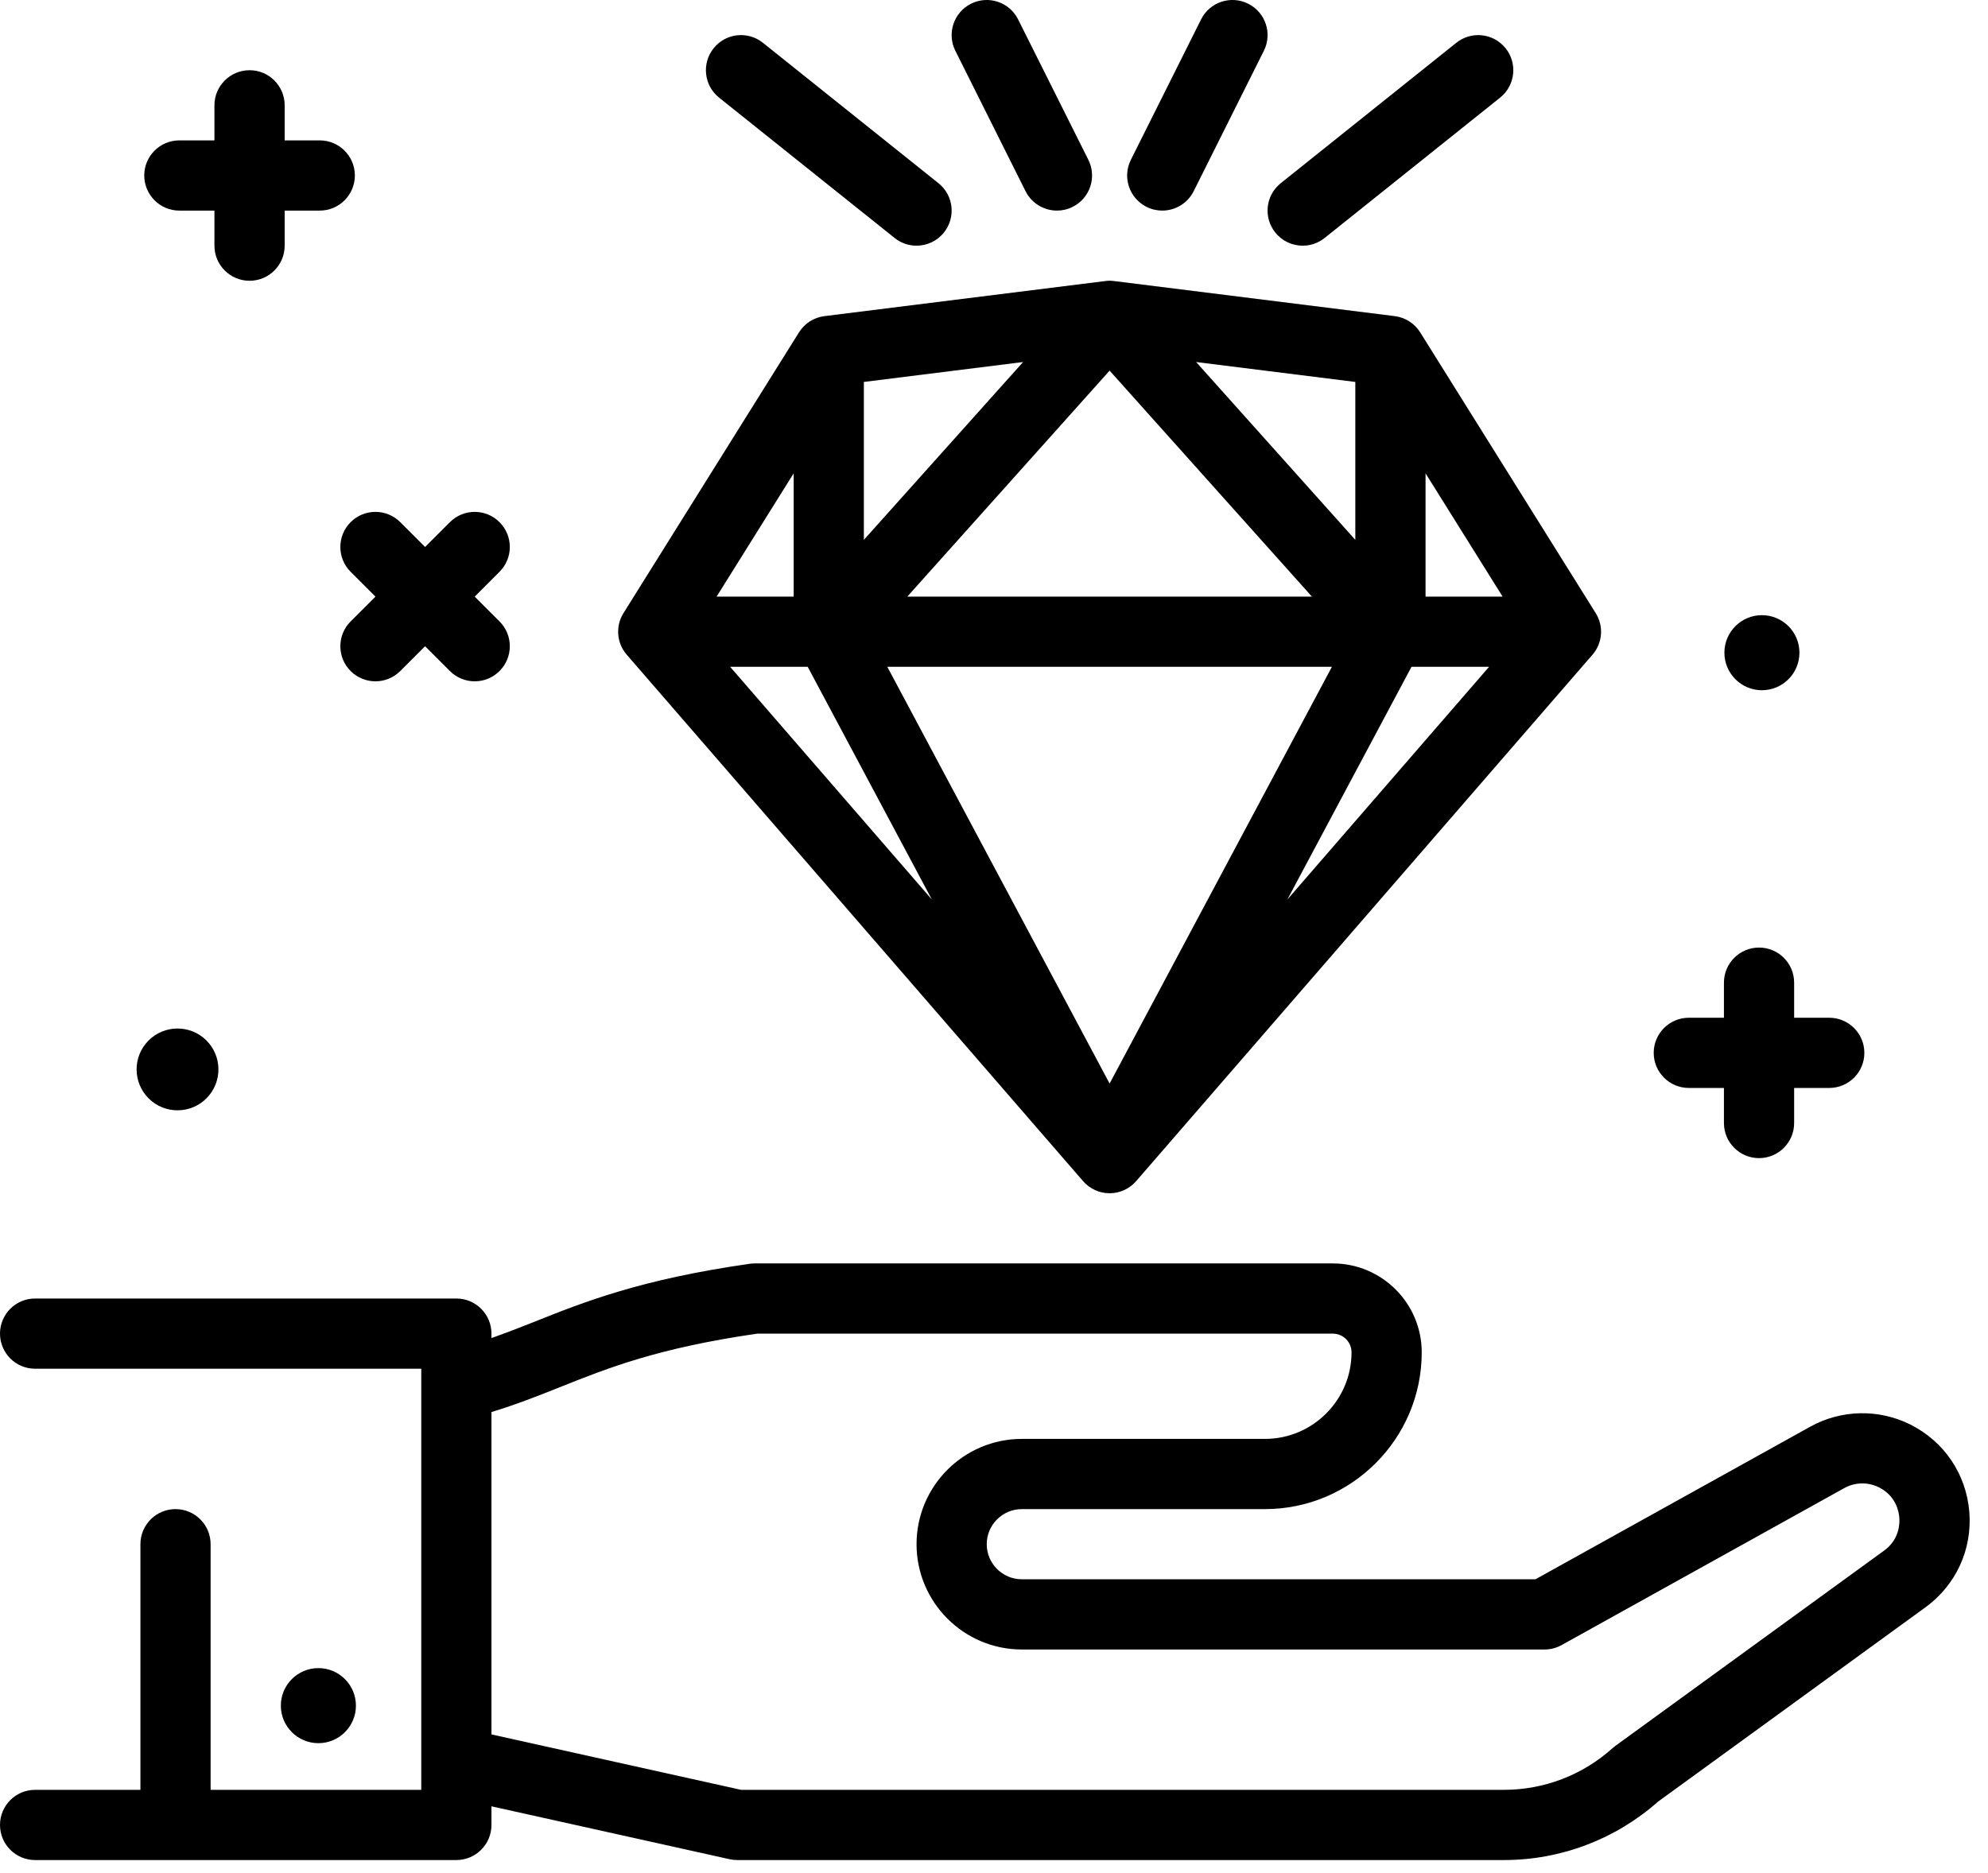 <svg xmlns="http://www.w3.org/2000/svg" width="52" height="49" viewBox="0 0 52 49" fill="none"><path d="M9.171 14.96L9.821 15.61L9.171 16.259C8.813 16.617 8.813 17.199 9.171 17.557C9.351 17.736 9.586 17.826 9.821 17.826C10.055 17.826 10.29 17.736 10.47 17.557L11.119 16.908L11.768 17.557C11.947 17.736 12.182 17.826 12.417 17.826C12.652 17.826 12.887 17.736 13.066 17.557C13.425 17.199 13.425 16.617 13.066 16.259L12.417 15.61L13.066 14.96C13.425 14.602 13.425 14.021 13.066 13.662C12.708 13.303 12.127 13.303 11.768 13.662L11.119 14.311L10.47 13.662C10.111 13.303 9.53 13.303 9.171 13.662C8.813 14.021 8.813 14.602 9.171 14.96Z" fill="black"></path><path d="M5.405 28.732C5.82 28.311 5.816 27.634 5.395 27.218C4.975 26.803 4.297 26.808 3.882 27.228C3.466 27.649 3.471 28.326 3.892 28.742C4.312 29.157 4.99 29.152 5.405 28.732Z" fill="black"></path><path d="M44.175 28.465H45.093V29.383C45.093 29.89 45.504 30.301 46.011 30.301C46.518 30.301 46.929 29.89 46.929 29.383V28.465H47.847C48.355 28.465 48.766 28.054 48.766 27.547C48.766 27.04 48.355 26.628 47.847 26.628H46.929V25.71C46.929 25.203 46.518 24.792 46.011 24.792C45.504 24.792 45.093 25.203 45.093 25.71V26.628H44.175C43.667 26.628 43.256 27.04 43.256 27.547C43.256 28.054 43.667 28.465 44.175 28.465Z" fill="black"></path><path d="M4.691 5.51H5.609V6.428C5.609 6.935 6.021 7.346 6.528 7.346C7.035 7.346 7.446 6.935 7.446 6.428V5.51H8.364C8.871 5.51 9.282 5.098 9.282 4.591C9.282 4.084 8.871 3.673 8.364 3.673H7.446V2.755C7.446 2.248 7.035 1.837 6.528 1.837C6.021 1.837 5.609 2.248 5.609 2.755V3.673H4.691C4.184 3.673 3.773 4.084 3.773 4.591C3.773 5.098 4.184 5.51 4.691 5.51Z" fill="black"></path><path d="M46.086 18.059C46.628 18.059 47.068 17.619 47.068 17.077C47.068 16.535 46.628 16.095 46.086 16.095C45.544 16.095 45.105 16.535 45.105 17.077C45.105 17.619 45.544 18.059 46.086 18.059Z" fill="black"></path><path d="M49.968 37.271C49.138 36.857 48.159 36.879 47.348 37.329L40.163 41.32H26.728C26.222 41.32 25.81 40.908 25.81 40.402C25.81 39.896 26.222 39.484 26.728 39.484H33.086C35.348 39.484 37.188 37.643 37.188 35.382C37.188 34.099 36.145 33.056 34.862 33.056H19.742C19.698 33.056 19.655 33.059 19.612 33.065C16.748 33.474 15.264 34.068 13.955 34.592C13.588 34.738 13.227 34.877 12.855 35.009V34.892C12.855 34.385 12.444 33.974 11.937 33.974H0.918C0.411 33.974 0 34.385 0 34.892C0 35.4 0.411 35.811 0.918 35.811H11.019V46.829H5.509V40.402C5.509 39.895 5.098 39.484 4.591 39.484C4.084 39.484 3.673 39.895 3.673 40.402V46.829H0.918C0.411 46.829 0 47.24 0 47.748C0 48.255 0.411 48.666 0.918 48.666H11.937C12.444 48.666 12.855 48.255 12.855 47.748V47.26L19.084 48.644C19.149 48.658 19.216 48.666 19.283 48.666H39.338C40.827 48.666 42.256 48.123 43.37 47.137L50.363 42.054C51.163 41.473 51.592 40.538 51.511 39.552C51.429 38.566 50.853 37.714 49.968 37.271ZM49.283 40.569L42.253 45.679C42.227 45.698 42.202 45.718 42.178 45.739C41.398 46.442 40.389 46.829 39.338 46.829H19.384L12.855 45.379V36.945C13.501 36.748 14.059 36.528 14.637 36.297C15.9 35.792 17.204 35.27 19.808 34.893H34.862C35.132 34.893 35.352 35.112 35.352 35.382C35.352 36.631 34.336 37.647 33.087 37.647H26.728C25.209 37.647 23.974 38.883 23.974 40.402C23.974 41.921 25.209 43.157 26.728 43.157H40.402C40.558 43.157 40.711 43.117 40.848 43.041L48.241 38.934C48.521 38.778 48.86 38.771 49.147 38.914C49.588 39.135 49.667 39.54 49.68 39.703C49.694 39.867 49.682 40.279 49.283 40.569Z" fill="black"></path><path d="M9.31 44.626C9.31 44.084 8.87 43.644 8.328 43.644C7.786 43.644 7.346 44.084 7.346 44.626C7.346 45.168 7.786 45.608 8.328 45.608C8.87 45.608 9.31 45.168 9.31 44.626Z" fill="black"></path><path d="M26.825 5.002C26.986 5.324 27.31 5.51 27.648 5.51C27.785 5.51 27.925 5.479 28.057 5.413C28.511 5.186 28.695 4.634 28.468 4.181L26.631 0.508C26.405 0.054 25.854 -0.13 25.399 0.097C24.946 0.324 24.762 0.876 24.989 1.329L26.825 5.002Z" fill="black"></path><path d="M23.4 6.226C23.569 6.362 23.772 6.428 23.973 6.428C24.242 6.428 24.51 6.31 24.691 6.083C25.008 5.687 24.944 5.109 24.547 4.793L19.956 1.12C19.561 0.803 18.982 0.866 18.666 1.263C18.349 1.659 18.413 2.237 18.809 2.554L23.4 6.226Z" fill="black"></path><path d="M29.991 5.413C30.122 5.479 30.263 5.51 30.401 5.51C30.738 5.51 31.062 5.324 31.223 5.002L33.059 1.329C33.286 0.875 33.102 0.324 32.648 0.097C32.194 -0.13 31.643 0.054 31.416 0.508L29.58 4.181C29.353 4.634 29.537 5.186 29.991 5.413Z" fill="black"></path><path d="M34.075 6.428C34.276 6.428 34.479 6.362 34.648 6.226L39.239 2.554C39.635 2.237 39.699 1.659 39.382 1.263C39.066 0.867 38.487 0.803 38.092 1.12L33.501 4.793C33.104 5.109 33.04 5.687 33.357 6.083C33.538 6.31 33.805 6.428 34.075 6.428Z" fill="black"></path><path d="M28.33 30.903C28.504 31.104 28.758 31.22 29.024 31.22C29.29 31.22 29.544 31.104 29.718 30.903L41.655 17.129C41.919 16.825 41.953 16.383 41.739 16.042L37.148 8.696C37.002 8.462 36.758 8.306 36.483 8.271L29.138 7.353C29.062 7.343 28.985 7.343 28.91 7.353L21.564 8.271C21.29 8.305 21.046 8.461 20.899 8.696L16.308 16.042C16.095 16.383 16.129 16.825 16.393 17.129L28.33 30.903ZM34.839 17.446L29.024 28.35L23.209 17.446H34.839ZM23.732 15.61L29.024 9.697L34.316 15.61H23.732ZM36.921 17.446H38.95L33.674 23.534L36.921 17.446ZM37.288 15.61V12.384L39.304 15.61H37.288ZM35.451 14.125L31.287 9.472L35.451 9.993V14.125ZM22.596 14.125V9.993L26.761 9.472L22.596 14.125ZM20.76 15.61H18.744L20.76 12.384V15.61ZM21.127 17.446L24.374 23.534L19.098 17.446H21.127Z" fill="black"></path></svg>